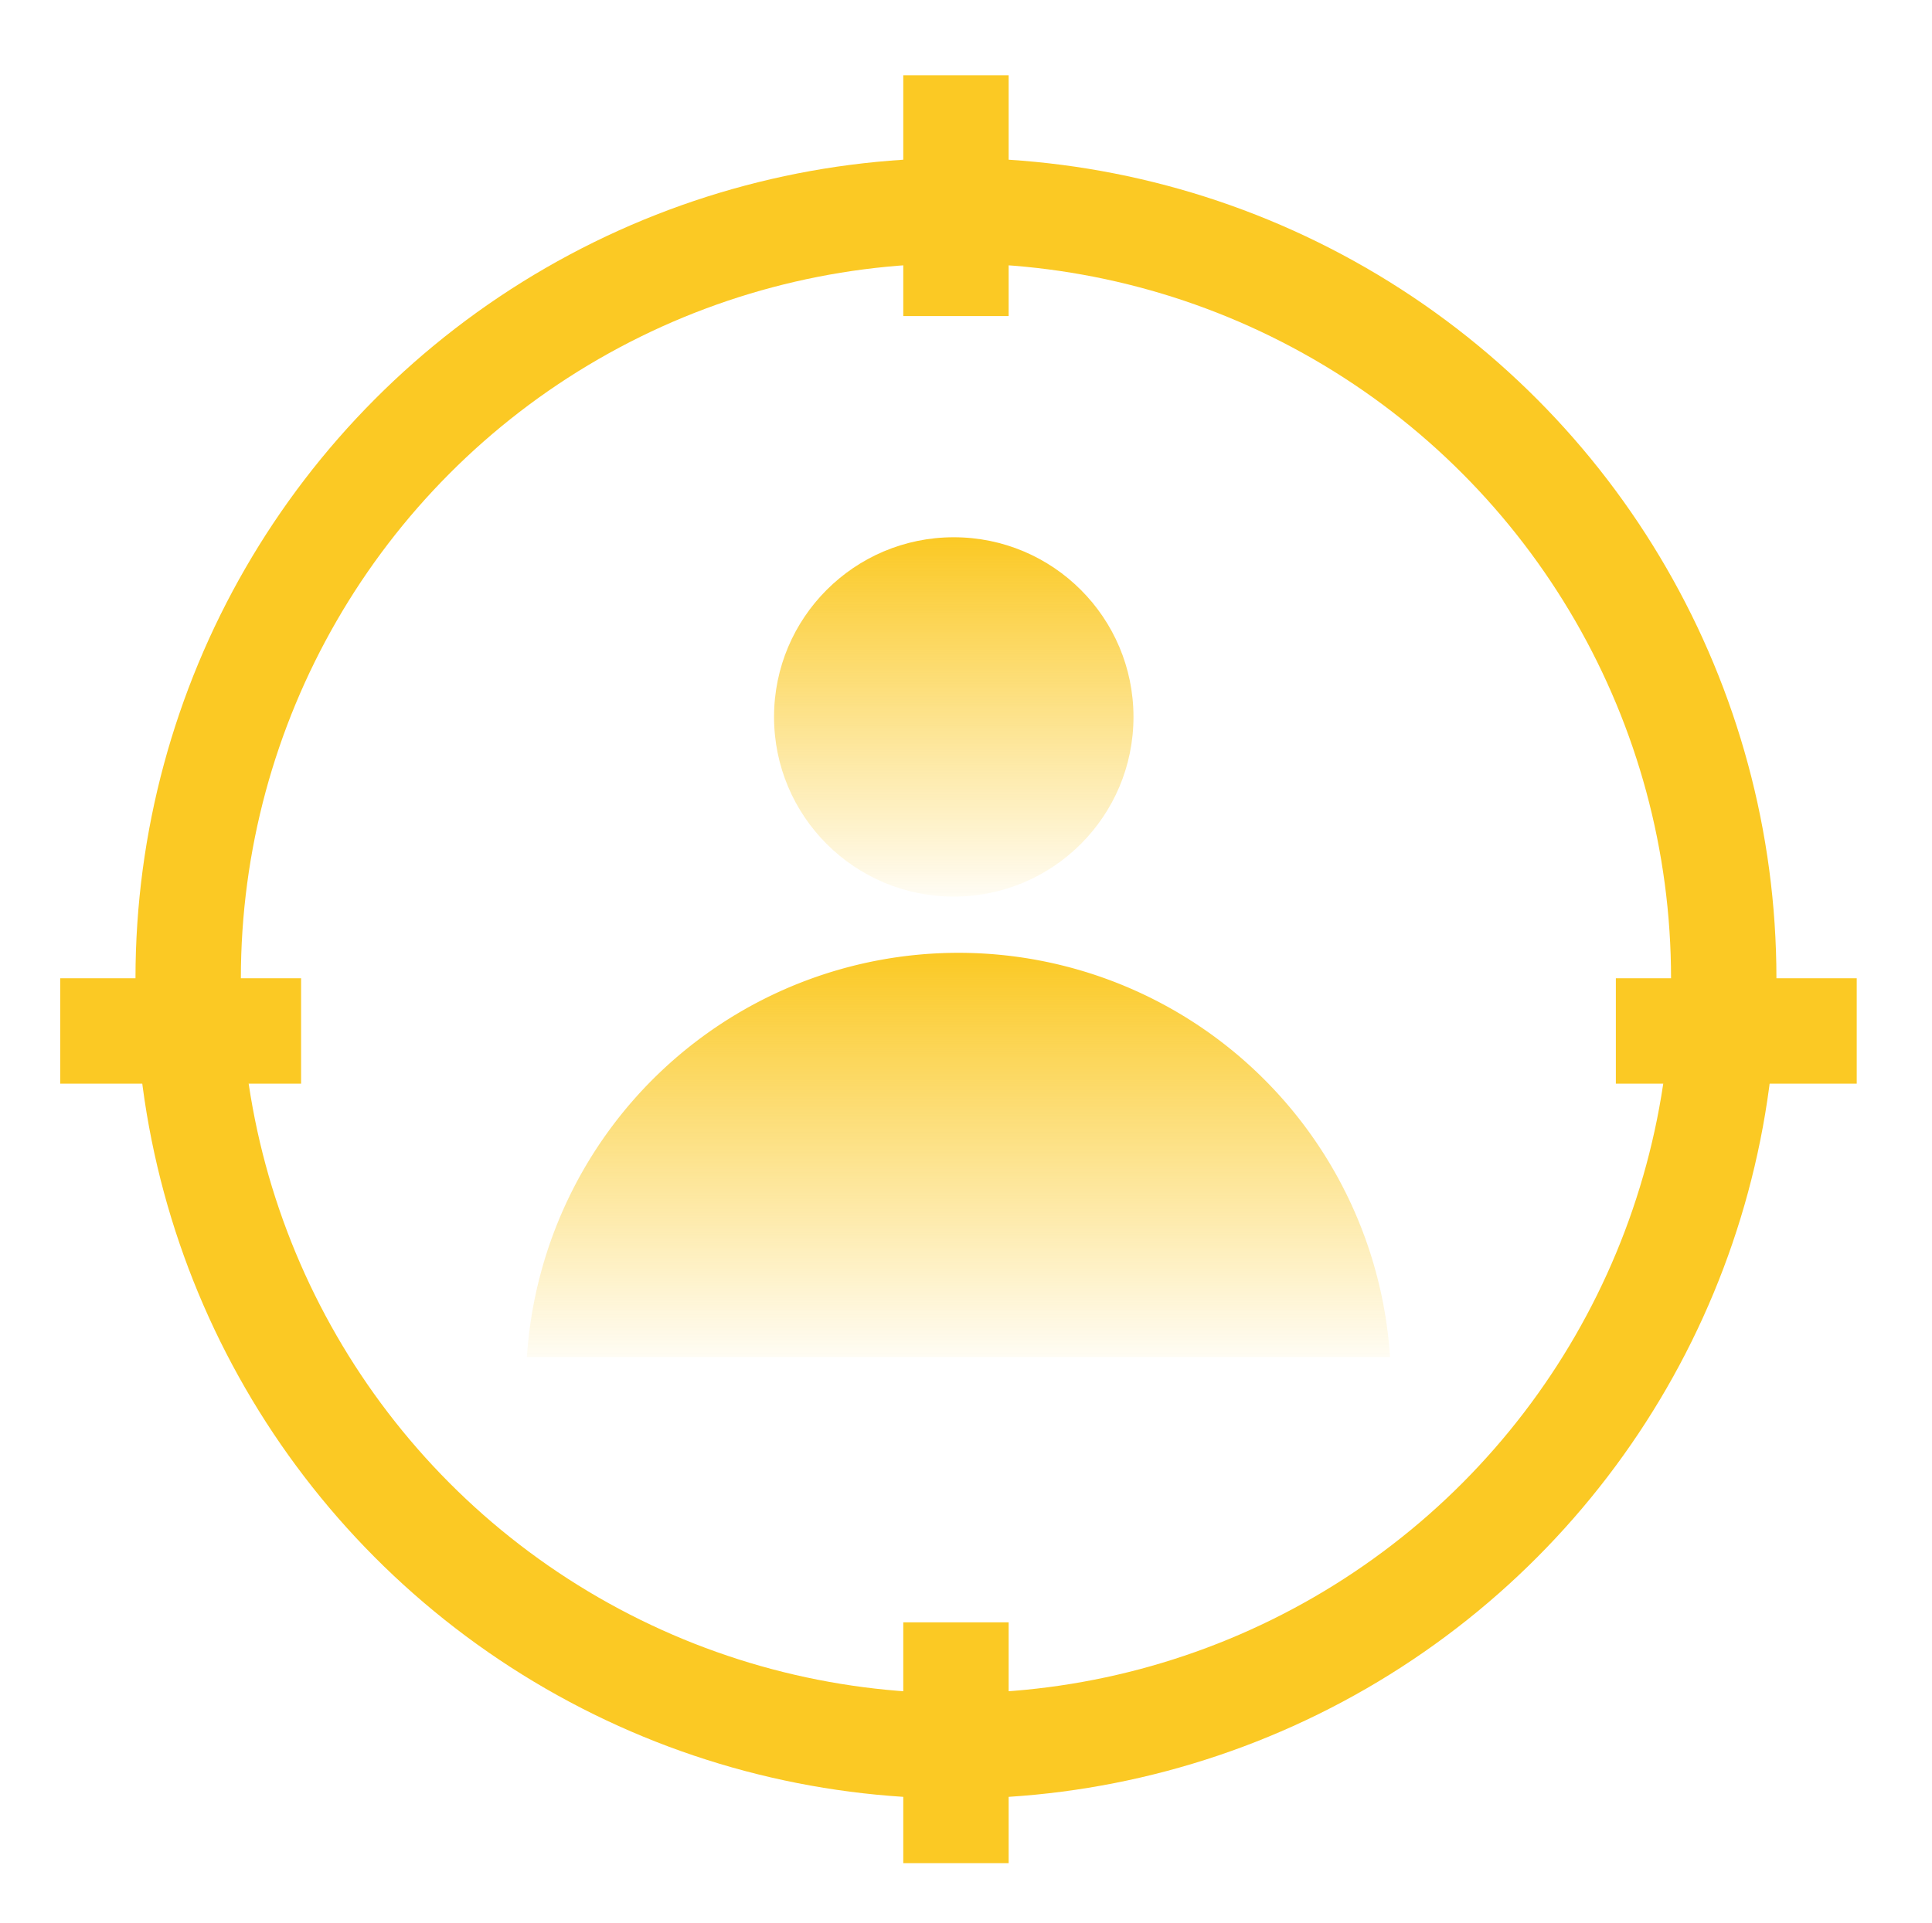 <svg xmlns="http://www.w3.org/2000/svg" xmlns:xlink="http://www.w3.org/1999/xlink" width="128.334" height="127.792" viewBox="0 0 128.334 127.792">
  <defs>
    <linearGradient id="linear-gradient" x1="0.5" x2="0.5" y2="1" gradientUnits="objectBoundingBox">
      <stop offset="0" stop-color="#fbc924"/>
      <stop offset="1" stop-color="#fbc924" stop-opacity="0.051"/>
    </linearGradient>
  </defs>
  <g id="Group_3464" data-name="Group 3464" transform="translate(-622 -265)">
    <rect id="Rectangle_2082" data-name="Rectangle 2082" width="128.334" height="127.792" transform="translate(622 265)" fill="none"/>
    <g id="Group_3463" data-name="Group 3463" transform="translate(0 -1.5)">
      <g id="Group_3461" data-name="Group 3461" transform="translate(657 302.197)">
        <ellipse id="Ellipse_152" data-name="Ellipse 152" cx="11.938" cy="11.938" rx="11.938" ry="11.938" transform="translate(16.416 0)" fill="url(#linear-gradient)"/>
        <path id="Subtraction_2" data-name="Subtraction 2" d="M57.334,26.861H0a28.728,28.728,0,0,1,57.334,0Z" transform="translate(0 27.607)" fill="url(#linear-gradient)"/>
      </g>
      <g id="Ellipse_154" data-name="Ellipse 154" transform="translate(631 277)" fill="none" stroke="#fbc924" stroke-width="7">
        <circle cx="54.5" cy="54.5" r="54.5" stroke="none"/>
        <circle cx="54.5" cy="54.5" r="51" fill="none"/>
      </g>
      <line id="Line_76" data-name="Line 76" y2="16" transform="translate(685.5 271.5)" fill="none" stroke="#fbc924" stroke-width="7"/>
      <line id="Line_79" data-name="Line 79" y2="16" transform="translate(745.334 335) rotate(90)" fill="none" stroke="#fbc924" stroke-width="7"/>
      <line id="Line_77" data-name="Line 77" y2="16" transform="translate(685.5 374.292)" fill="none" stroke="#fbc924" stroke-width="7"/>
      <line id="Line_78" data-name="Line 78" y2="16" transform="translate(642 335) rotate(90)" fill="none" stroke="#fbc924" stroke-width="7"/>
    </g>
  </g>
</svg>
